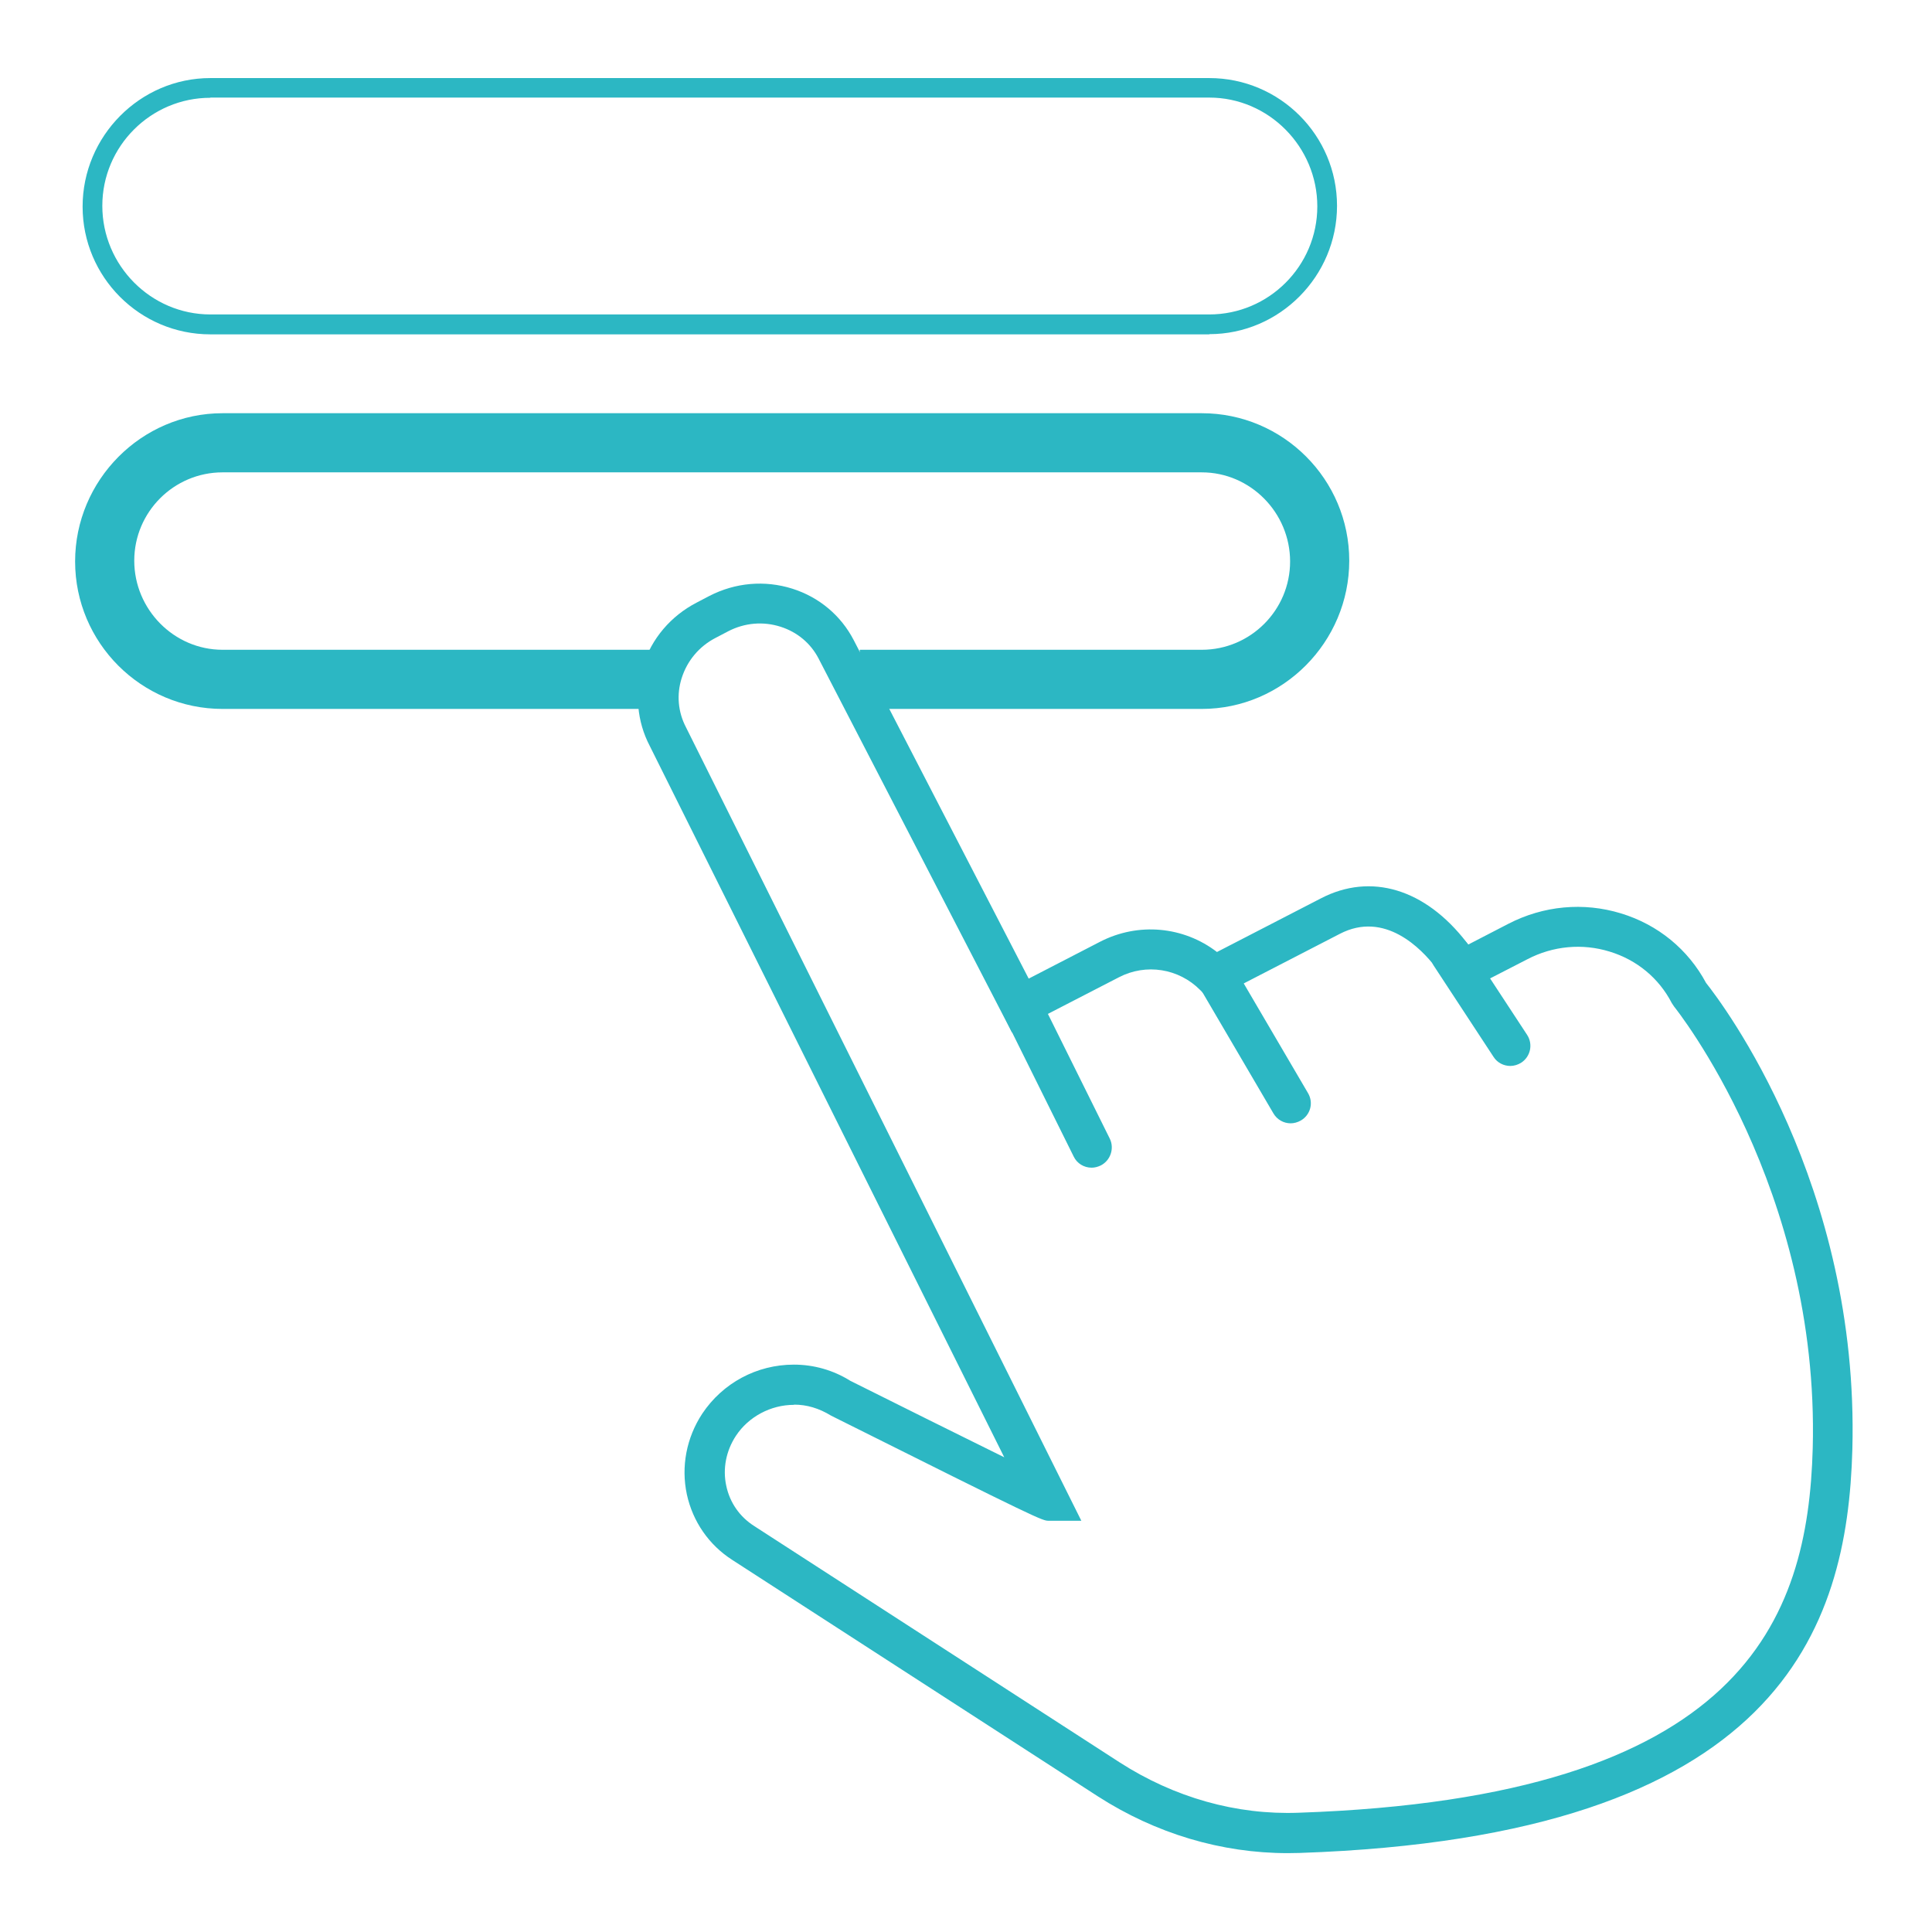 <svg viewBox="0 0 98 98" xmlns="http://www.w3.org/2000/svg" id="Artwork">
  <defs>
    <style>
      .cls-1 {
        fill: #2cb7c3;
      }
    </style>
  </defs>
  <path d="m61.34,16.96H10.67c-3.58,0-6.48-2.91-6.48-6.48s2.91-6.52,6.48-6.52h50.67c3.58,0,6.48,2.91,6.48,6.48s-2.91,6.51-6.48,6.51ZM10.67,4.96c-3.02,0-5.48,2.46-5.48,5.48s2.46,5.51,5.48,5.51h50.67c3.02,0,5.48-2.46,5.48-5.48s-2.46-5.52-5.48-5.52H10.67Z" class="cls-1"></path>
  <path d="m60.96,35.96h-17.35v-3h17.35c2.47,0,4.48-2.01,4.48-4.48s-2.01-4.52-4.48-4.52H11.29c-2.47,0-4.48,2.01-4.48,4.48s2.01,4.52,4.48,4.52h22.1v3H11.29c-4.13,0-7.48-3.36-7.48-7.48s3.36-7.52,7.48-7.52h49.67c4.13,0,7.48,3.36,7.48,7.48s-3.36,7.52-7.48,7.52Z" class="cls-1"></path>
  <g>
    <path d="m65.33,94c-3.38,0-6.7-.99-9.64-2.88l-18.54-11.99c-1.19-.76-2.01-1.95-2.31-3.33-.3-1.41-.02-2.87.78-4.09,1.04-1.56,2.77-2.49,4.65-2.49,1.01,0,2,.28,2.86.82,2.38,1.19,5.58,2.78,7.81,3.88l-17.98-36.08c-.65-1.24-.78-2.69-.35-4.05.44-1.4,1.42-2.55,2.74-3.23l.63-.33c1.32-.68,2.81-.81,4.21-.37,1.36.43,2.47,1.36,3.12,2.62l8.87,17.16,3.62-1.87c1.94-1,4.24-.78,5.93.52l5.27-2.72c2.54-1.32,5.3-.48,7.39,2.23l.09.11,2.03-1.05c1.78-.92,3.81-1.11,5.71-.53,1.88.57,3.41,1.83,4.32,3.53.82,1.03,7.78,10.21,7.42,23.66h0c-.25,9.1-3.67,19.64-28.04,20.47-.2,0-.41.01-.61.01Zm-25.06-22.74c-1.17,0-2.3.6-2.94,1.57-.5.76-.68,1.67-.49,2.54.18.85.68,1.57,1.42,2.04l18.54,11.99c2.77,1.78,5.91,2.67,9.08,2.55,22.55-.77,25.83-9.78,26.07-18.49.35-13.2-6.96-22.31-7.03-22.4l-.12-.18c-.65-1.26-1.77-2.19-3.15-2.61-1.39-.43-2.88-.29-4.18.39l-3.52,1.81-1.14-1.42c-.7-.91-2.56-2.87-4.85-1.68l-6.55,3.38-.53-.53c-1.09-1.1-2.75-1.36-4.12-.65l-5.43,2.8-9.81-18.97c-.4-.77-1.08-1.34-1.93-1.61-.88-.28-1.82-.2-2.65.23l-.63.33c-.84.43-1.45,1.16-1.73,2.04-.27.84-.19,1.73.22,2.51l20.05,40.24h-1.65c-.33,0-.38,0-11.04-5.33-.62-.38-1.24-.56-1.87-.56Zm52.7,2.23h0,0Z" class="cls-1"></path>
    <path d="m65.47,56.98c-.35,0-.69-.18-.88-.51l-3.71-6.33c-.29-.49-.12-1.11.37-1.39.48-.29,1.11-.12,1.39.37l3.71,6.33c.29.49.12,1.11-.37,1.39-.16.09-.34.14-.51.14Z" class="cls-1"></path>
    <path d="m55.37,59.23c-.38,0-.74-.21-.91-.57l-3.81-7.68c-.25-.5-.04-1.12.46-1.37.51-.25,1.12-.05,1.37.46l3.81,7.68c.25.5.04,1.12-.46,1.37-.15.07-.3.11-.45.11Z" class="cls-1"></path>
    <path d="m76.61,54.07c-.33,0-.66-.16-.85-.46l-3.03-4.62c-.31-.47-.18-1.1.29-1.41.47-.31,1.1-.18,1.41.29l3.03,4.62c.31.47.18,1.1-.29,1.41-.17.11-.37.17-.56.17Z" class="cls-1"></path>
  </g>
</svg>